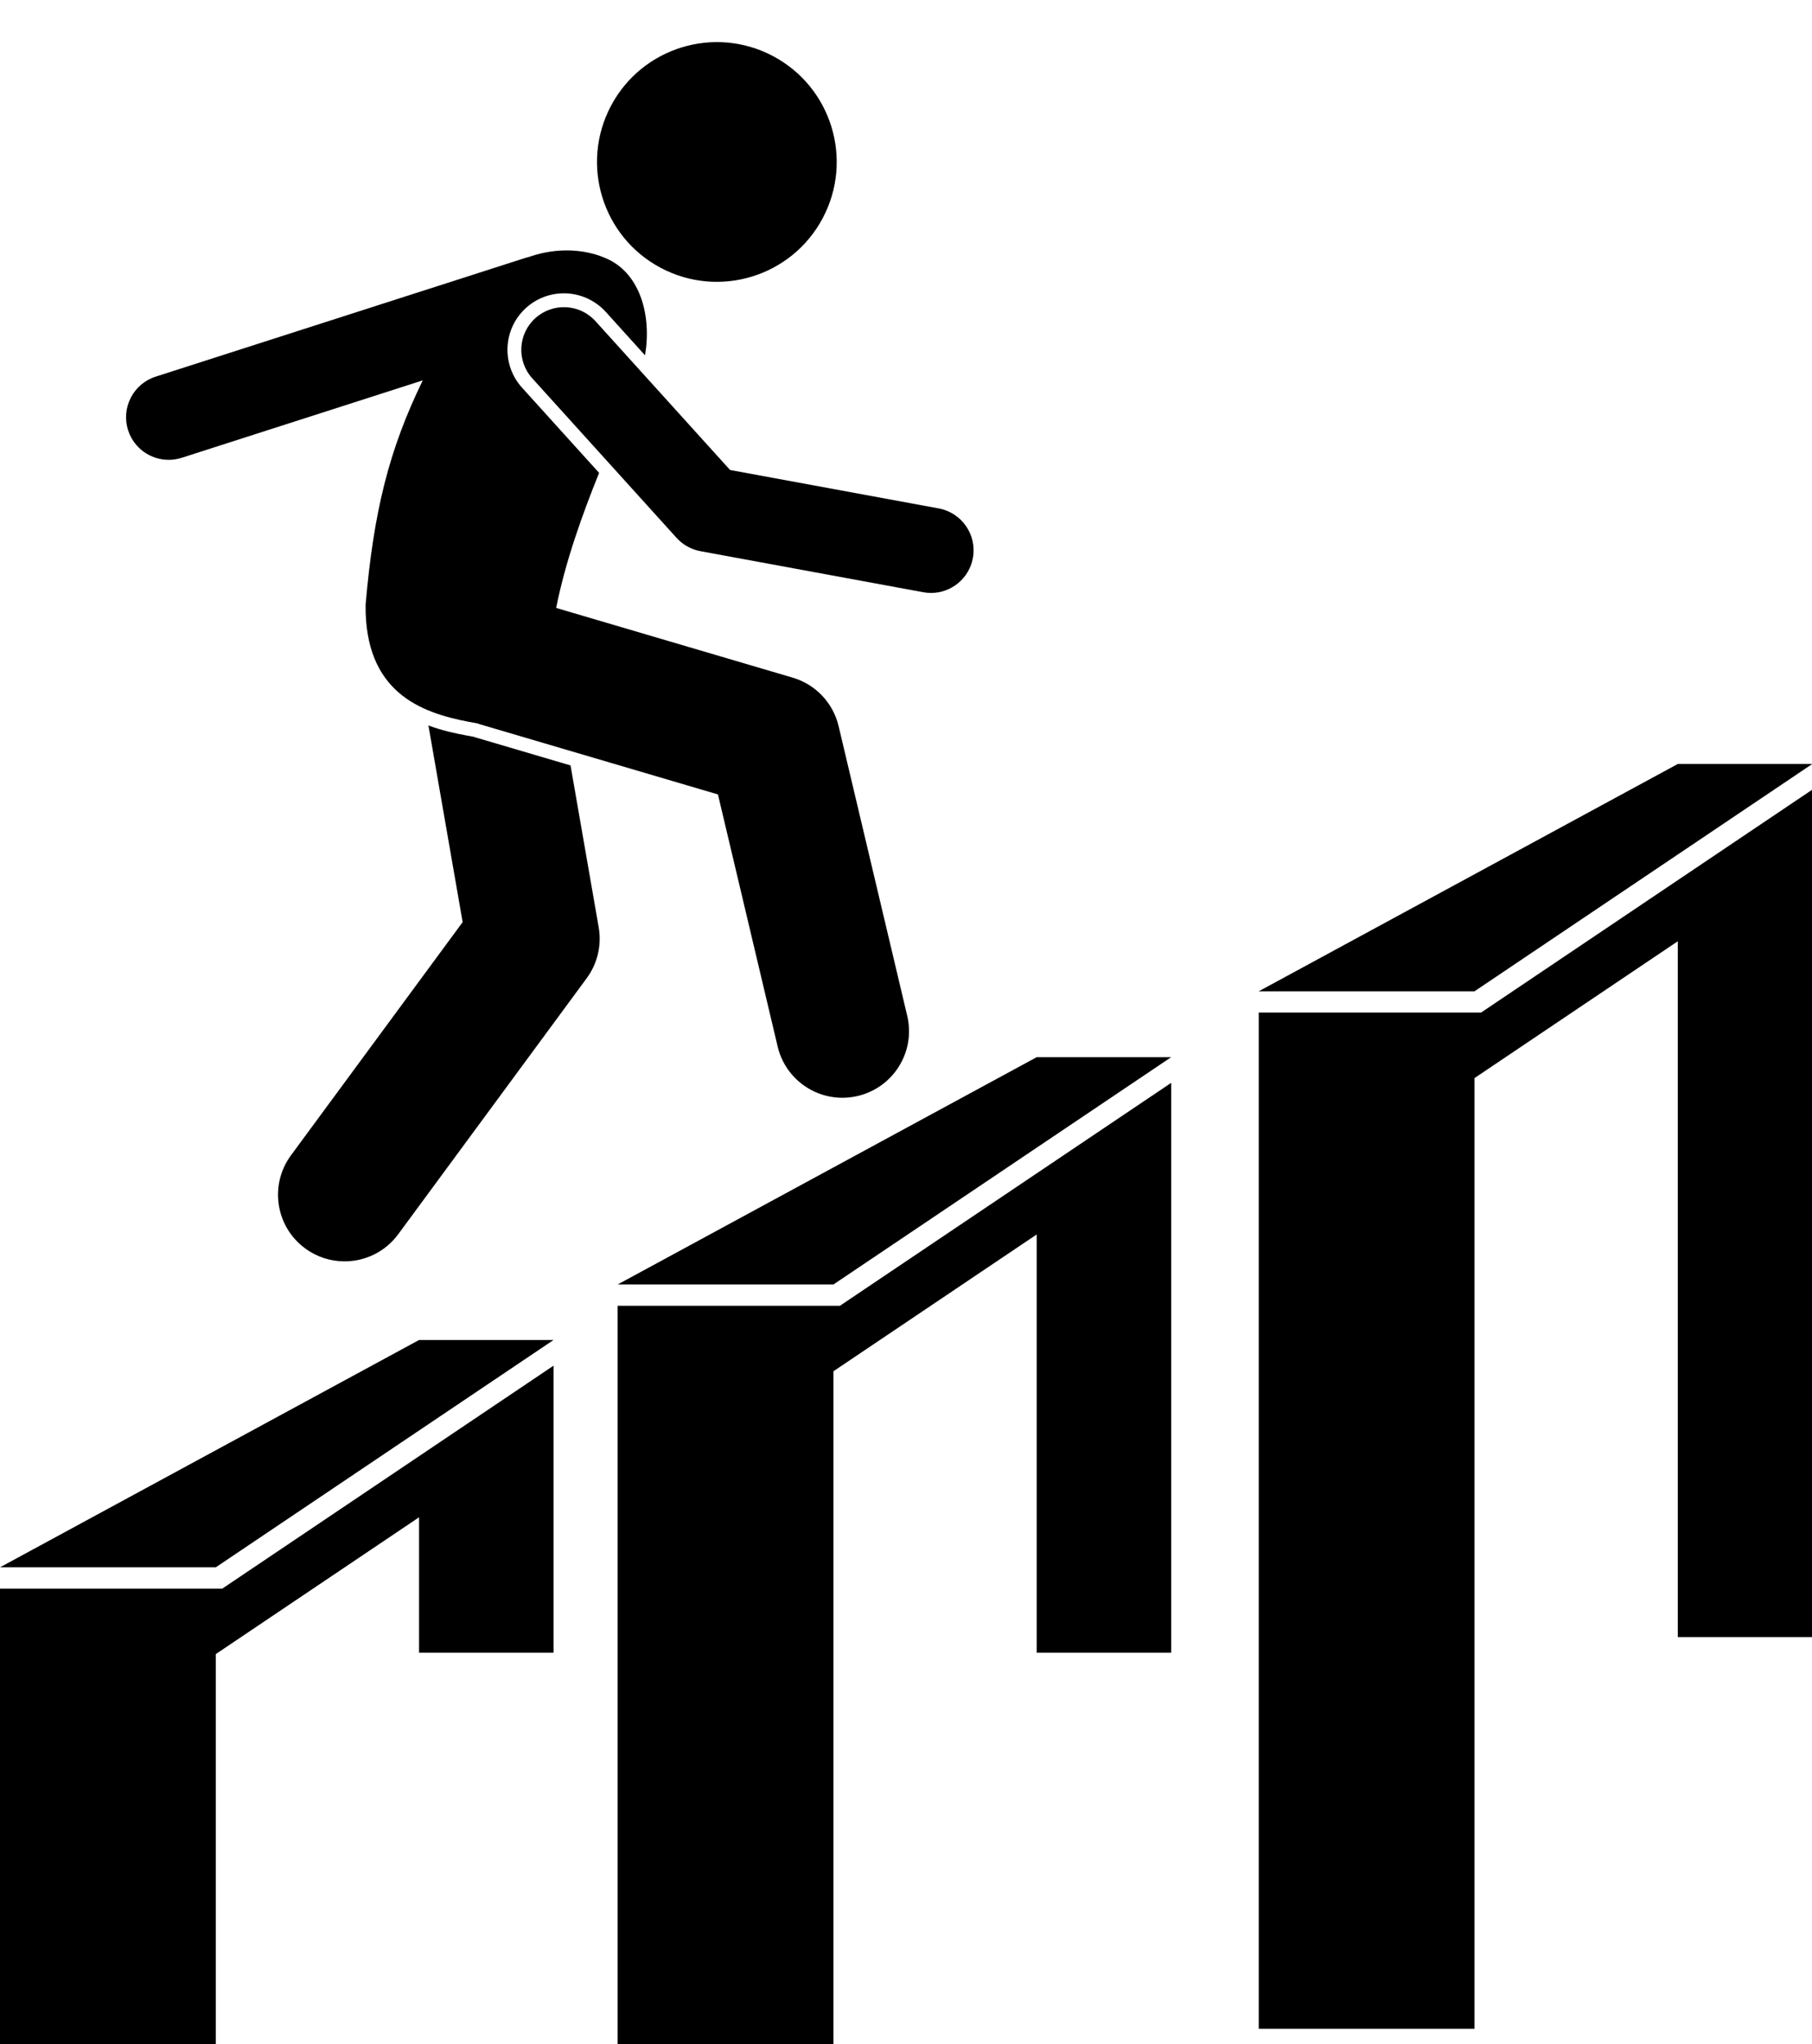 <?xml version="1.0" encoding="UTF-8"?><svg xmlns="http://www.w3.org/2000/svg" xmlns:xlink="http://www.w3.org/1999/xlink" height="383.8" preserveAspectRatio="xMidYMid meet" version="1.0" viewBox="0.0 -7.9 340.2 383.8" width="340.2" zoomAndPan="magnify"><g id="change1_1"><path d="M41.733 290.351L0.001 290.351 0 290.349 0 375.929 40.513 375.929 40.513 302.644 78.677 276.959 78.677 302.389 103.924 302.389 103.924 248.496z" fill="inherit"/><path d="M0 286.351L40.513 286.351 103.924 243.674 78.677 243.674z" fill="inherit"/><path d="M219.885 302.389L219.885 195.398 157.694 237.252 115.961 237.252 115.961 239.674 115.961 240.395 115.961 375.929 156.474 375.929 156.474 249.546 194.638 223.861 194.638 302.389z" fill="inherit"/><path d="M156.474 233.253L219.885 190.576 194.638 190.576 115.961 233.253z" fill="inherit"/><path d="M340.25 299.453L340.25 140.353 278.059 182.208 236.325 182.208 236.325 372.993 276.838 372.993 276.838 194.501 315.003 168.816 315.003 299.453z" fill="inherit"/><path d="M276.838 178.208L340.25 135.531 315.003 135.531 236.325 178.208z" fill="inherit"/><circle cx="134.59" cy="22.504" fill="inherit" r="22.5" transform="rotate(-62.049 134.594 22.507)"/><path d="M88.939,130.429c-0.48-0.084-0.975-0.176-1.484-0.274c-1.72-0.33-4.271-0.824-7.017-1.853l6.423,36.921 l-32.229,43.776c-4.093,5.56-2.904,13.385,2.656,17.477c2.231,1.643,4.827,2.435,7.4,2.435 c3.838,0,7.627-1.762,10.077-5.09l35.392-48.073c2.021-2.745,2.833-6.195,2.248-9.554l-5.287-30.391 l-17.785-5.242C89.199,130.522,89.069,130.477,88.939,130.429z" fill="inherit"/><path d="M24.053,72.876c1.09,3.394,4.232,5.556,7.615,5.556c0.81,0,1.635-0.124,2.448-0.385l45.257-14.535 c-6.366,13.073-9.214,24.594-10.734,42.125c-0.172,16.399,10.306,20.238,19.307,21.966 c0.573,0.11,1.127,0.212,1.662,0.304c0.154,0.052,0.303,0.115,0.46,0.161l44.725,13.182l11.21,47.327 c1.361,5.749,6.49,9.622,12.152,9.622c0.954,0,1.923-0.11,2.892-0.339c6.718-1.591,10.874-8.327,9.282-15.044 l-12.881-54.385c-1.033-4.365-4.326-7.841-8.629-9.109l-44.405-13.088c1.736-8.688,4.862-17.413,8.065-25.355 L98.009,64.879c-3.92-4.335-3.582-11.052,0.752-14.972c1.952-1.766,4.476-2.739,7.107-2.739 c2.991,0,5.857,1.272,7.864,3.489l7.372,8.151c1.264-7.512-0.948-15.162-6.874-18.002 c-4.074-1.951-9.497-2.353-14.876-0.484c-0.203,0.048-0.406,0.097-0.608,0.162L29.224,62.813 C25.017,64.164,22.703,68.669,24.053,72.876z" fill="inherit"/><path d="M111.805,52.402c-2.965-3.276-8.023-3.531-11.3-0.567c-3.276,2.963-3.53,8.023-0.567,11.299 l27.083,29.945c1.18,1.304,2.756,2.183,4.484,2.502l41.835,7.706c0.49,0.09,0.978,0.134,1.458,0.134 c3.784,0,7.148-2.697,7.858-6.552c0.801-4.345-2.073-8.517-6.418-9.317l-39.169-7.215L111.805,52.402z" fill="inherit"/></g></svg>